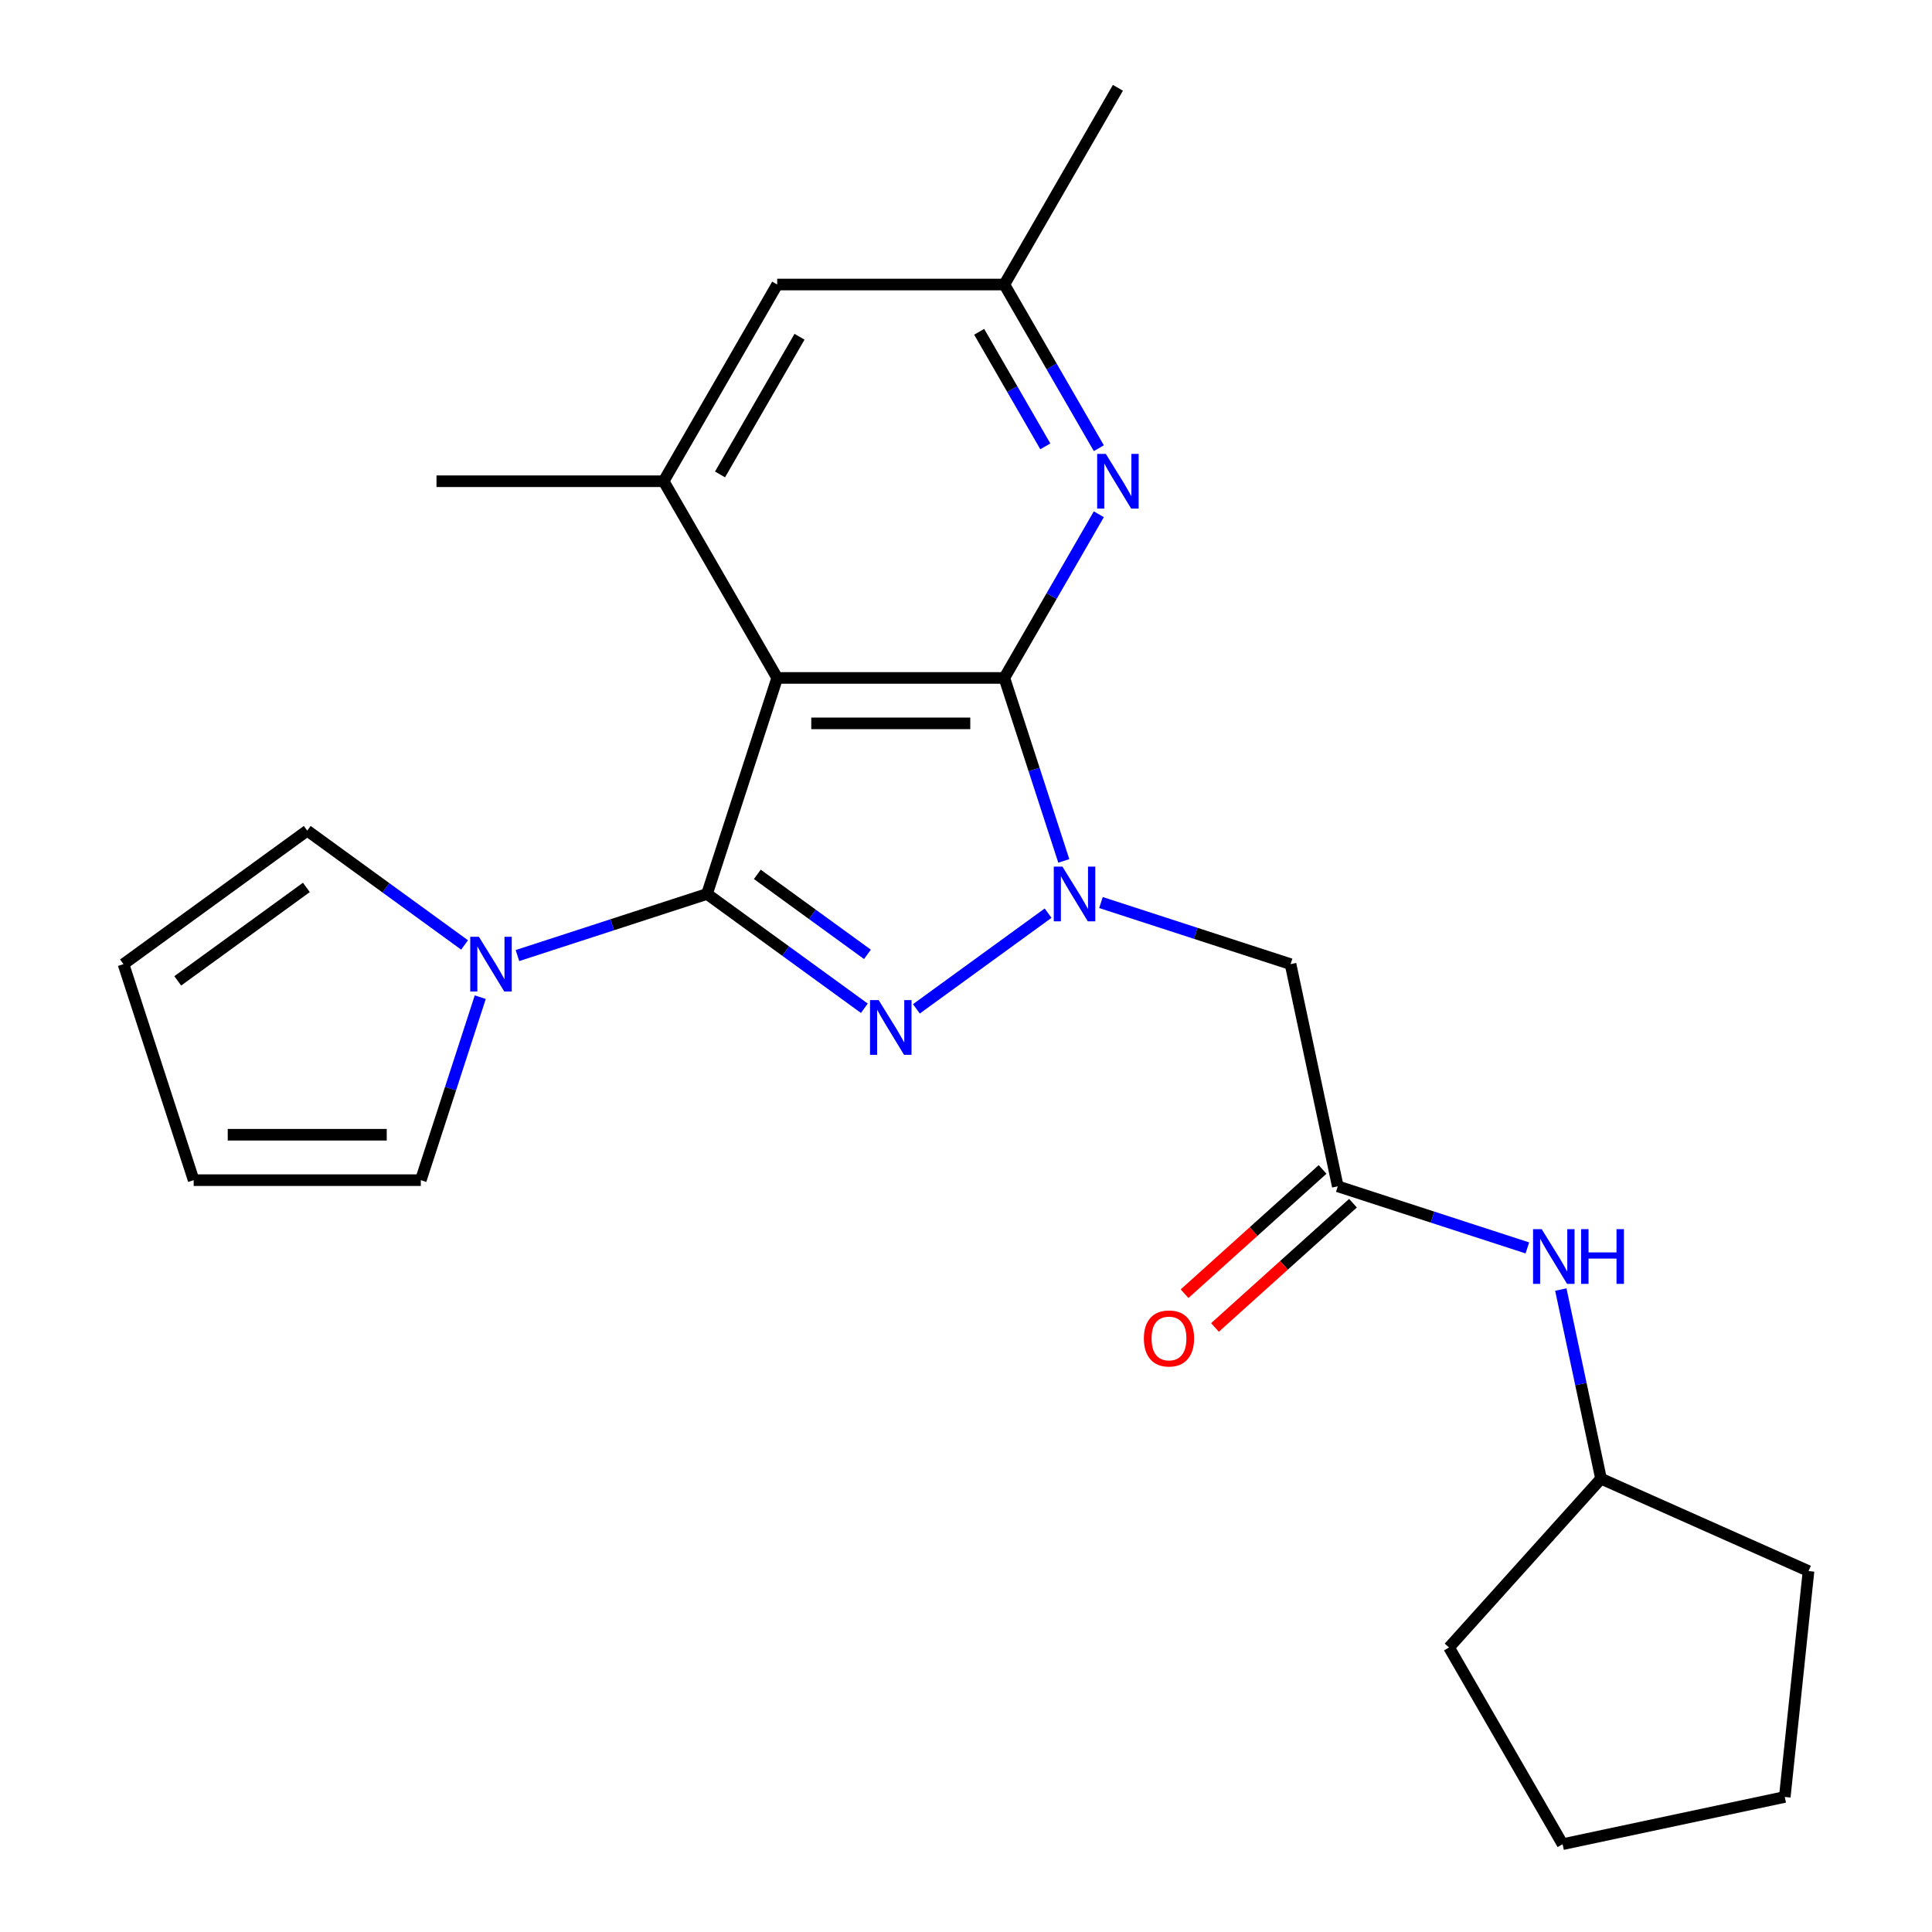 <?xml version='1.0' encoding='iso-8859-1'?>
<svg version='1.1' baseProfile='full'
              xmlns='http://www.w3.org/2000/svg'
                      xmlns:rdkit='http://www.rdkit.org/xml'
                      xmlns:xlink='http://www.w3.org/1999/xlink'
                  xml:space='preserve'
width='1000px' height='1000px' viewBox='0 0 1000 1000'>
<!-- END OF HEADER -->
<rect style='opacity:1.0;fill:#FFFFFF;stroke:none' width='1000' height='1000' x='0' y='0'> </rect>
<path class='bond-2' d='M 365.95,462.71 L 406.667,492.293' style='fill:none;fill-rule:evenodd;stroke:#000000;stroke-width:6px;stroke-linecap:butt;stroke-linejoin:miter;stroke-opacity:1' />
<path class='bond-2' d='M 406.667,492.293 L 447.384,521.875' style='fill:none;fill-rule:evenodd;stroke:#0000FF;stroke-width:6px;stroke-linecap:butt;stroke-linejoin:miter;stroke-opacity:1' />
<path class='bond-2' d='M 391.986,452.562 L 420.488,473.27' style='fill:none;fill-rule:evenodd;stroke:#000000;stroke-width:6px;stroke-linecap:butt;stroke-linejoin:miter;stroke-opacity:1' />
<path class='bond-2' d='M 420.488,473.27 L 448.989,493.978' style='fill:none;fill-rule:evenodd;stroke:#0000FF;stroke-width:6px;stroke-linecap:butt;stroke-linejoin:miter;stroke-opacity:1' />
<path class='bond-3' d='M 365.95,462.71 L 402.28,350.899' style='fill:none;fill-rule:evenodd;stroke:#000000;stroke-width:6px;stroke-linecap:butt;stroke-linejoin:miter;stroke-opacity:1' />
<path class='bond-4' d='M 365.95,462.71 L 316.884,478.653' style='fill:none;fill-rule:evenodd;stroke:#000000;stroke-width:6px;stroke-linecap:butt;stroke-linejoin:miter;stroke-opacity:1' />
<path class='bond-4' d='M 316.884,478.653 L 267.818,494.595' style='fill:none;fill-rule:evenodd;stroke:#0000FF;stroke-width:6px;stroke-linecap:butt;stroke-linejoin:miter;stroke-opacity:1' />
<path class='bond-0' d='M 542.496,472.649 L 474.319,522.182' style='fill:none;fill-rule:evenodd;stroke:#0000FF;stroke-width:6px;stroke-linecap:butt;stroke-linejoin:miter;stroke-opacity:1' />
<path class='bond-6' d='M 569.854,467.155 L 618.921,483.097' style='fill:none;fill-rule:evenodd;stroke:#0000FF;stroke-width:6px;stroke-linecap:butt;stroke-linejoin:miter;stroke-opacity:1' />
<path class='bond-6' d='M 618.921,483.097 L 667.987,499.04' style='fill:none;fill-rule:evenodd;stroke:#000000;stroke-width:6px;stroke-linecap:butt;stroke-linejoin:miter;stroke-opacity:1' />
<path class='bond-24' d='M 550.619,445.611 L 535.233,398.255' style='fill:none;fill-rule:evenodd;stroke:#0000FF;stroke-width:6px;stroke-linecap:butt;stroke-linejoin:miter;stroke-opacity:1' />
<path class='bond-24' d='M 535.233,398.255 L 519.846,350.899' style='fill:none;fill-rule:evenodd;stroke:#000000;stroke-width:6px;stroke-linecap:butt;stroke-linejoin:miter;stroke-opacity:1' />
<path class='bond-1' d='M 519.846,350.899 L 402.28,350.899' style='fill:none;fill-rule:evenodd;stroke:#000000;stroke-width:6px;stroke-linecap:butt;stroke-linejoin:miter;stroke-opacity:1' />
<path class='bond-1' d='M 502.211,374.412 L 419.915,374.412' style='fill:none;fill-rule:evenodd;stroke:#000000;stroke-width:6px;stroke-linecap:butt;stroke-linejoin:miter;stroke-opacity:1' />
<path class='bond-5' d='M 519.846,350.899 L 544.301,308.541' style='fill:none;fill-rule:evenodd;stroke:#000000;stroke-width:6px;stroke-linecap:butt;stroke-linejoin:miter;stroke-opacity:1' />
<path class='bond-5' d='M 544.301,308.541 L 568.756,266.183' style='fill:none;fill-rule:evenodd;stroke:#0000FF;stroke-width:6px;stroke-linecap:butt;stroke-linejoin:miter;stroke-opacity:1' />
<path class='bond-7' d='M 402.28,350.899 L 343.497,249.084' style='fill:none;fill-rule:evenodd;stroke:#000000;stroke-width:6px;stroke-linecap:butt;stroke-linejoin:miter;stroke-opacity:1' />
<path class='bond-12' d='M 248.583,516.139 L 233.196,563.495' style='fill:none;fill-rule:evenodd;stroke:#0000FF;stroke-width:6px;stroke-linecap:butt;stroke-linejoin:miter;stroke-opacity:1' />
<path class='bond-12' d='M 233.196,563.495 L 217.809,610.851' style='fill:none;fill-rule:evenodd;stroke:#000000;stroke-width:6px;stroke-linecap:butt;stroke-linejoin:miter;stroke-opacity:1' />
<path class='bond-13' d='M 240.46,489.101 L 199.743,459.519' style='fill:none;fill-rule:evenodd;stroke:#0000FF;stroke-width:6px;stroke-linecap:butt;stroke-linejoin:miter;stroke-opacity:1' />
<path class='bond-13' d='M 199.743,459.519 L 159.026,429.937' style='fill:none;fill-rule:evenodd;stroke:#000000;stroke-width:6px;stroke-linecap:butt;stroke-linejoin:miter;stroke-opacity:1' />
<path class='bond-26' d='M 568.756,231.985 L 544.301,189.627' style='fill:none;fill-rule:evenodd;stroke:#0000FF;stroke-width:6px;stroke-linecap:butt;stroke-linejoin:miter;stroke-opacity:1' />
<path class='bond-26' d='M 544.301,189.627 L 519.846,147.269' style='fill:none;fill-rule:evenodd;stroke:#000000;stroke-width:6px;stroke-linecap:butt;stroke-linejoin:miter;stroke-opacity:1' />
<path class='bond-26' d='M 541.057,231.034 L 523.938,201.384' style='fill:none;fill-rule:evenodd;stroke:#0000FF;stroke-width:6px;stroke-linecap:butt;stroke-linejoin:miter;stroke-opacity:1' />
<path class='bond-26' d='M 523.938,201.384 L 506.819,171.733' style='fill:none;fill-rule:evenodd;stroke:#000000;stroke-width:6px;stroke-linecap:butt;stroke-linejoin:miter;stroke-opacity:1' />
<path class='bond-8' d='M 667.987,499.04 L 692.43,614.036' style='fill:none;fill-rule:evenodd;stroke:#000000;stroke-width:6px;stroke-linecap:butt;stroke-linejoin:miter;stroke-opacity:1' />
<path class='bond-9' d='M 343.497,249.084 L 402.28,147.269' style='fill:none;fill-rule:evenodd;stroke:#000000;stroke-width:6px;stroke-linecap:butt;stroke-linejoin:miter;stroke-opacity:1' />
<path class='bond-9' d='M 372.678,245.568 L 413.826,174.298' style='fill:none;fill-rule:evenodd;stroke:#000000;stroke-width:6px;stroke-linecap:butt;stroke-linejoin:miter;stroke-opacity:1' />
<path class='bond-18' d='M 343.497,249.084 L 225.932,249.084' style='fill:none;fill-rule:evenodd;stroke:#000000;stroke-width:6px;stroke-linecap:butt;stroke-linejoin:miter;stroke-opacity:1' />
<path class='bond-10' d='M 692.43,614.036 L 741.496,629.979' style='fill:none;fill-rule:evenodd;stroke:#000000;stroke-width:6px;stroke-linecap:butt;stroke-linejoin:miter;stroke-opacity:1' />
<path class='bond-10' d='M 741.496,629.979 L 790.562,645.921' style='fill:none;fill-rule:evenodd;stroke:#0000FF;stroke-width:6px;stroke-linecap:butt;stroke-linejoin:miter;stroke-opacity:1' />
<path class='bond-14' d='M 684.563,605.3 L 648.849,637.457' style='fill:none;fill-rule:evenodd;stroke:#000000;stroke-width:6px;stroke-linecap:butt;stroke-linejoin:miter;stroke-opacity:1' />
<path class='bond-14' d='M 648.849,637.457 L 613.134,669.615' style='fill:none;fill-rule:evenodd;stroke:#FF0000;stroke-width:6px;stroke-linecap:butt;stroke-linejoin:miter;stroke-opacity:1' />
<path class='bond-14' d='M 700.297,622.773 L 664.582,654.931' style='fill:none;fill-rule:evenodd;stroke:#000000;stroke-width:6px;stroke-linecap:butt;stroke-linejoin:miter;stroke-opacity:1' />
<path class='bond-14' d='M 664.582,654.931 L 628.868,687.088' style='fill:none;fill-rule:evenodd;stroke:#FF0000;stroke-width:6px;stroke-linecap:butt;stroke-linejoin:miter;stroke-opacity:1' />
<path class='bond-11' d='M 402.28,147.269 L 519.846,147.269' style='fill:none;fill-rule:evenodd;stroke:#000000;stroke-width:6px;stroke-linecap:butt;stroke-linejoin:miter;stroke-opacity:1' />
<path class='bond-17' d='M 807.876,667.465 L 818.28,716.414' style='fill:none;fill-rule:evenodd;stroke:#0000FF;stroke-width:6px;stroke-linecap:butt;stroke-linejoin:miter;stroke-opacity:1' />
<path class='bond-17' d='M 818.28,716.414 L 828.685,765.363' style='fill:none;fill-rule:evenodd;stroke:#000000;stroke-width:6px;stroke-linecap:butt;stroke-linejoin:miter;stroke-opacity:1' />
<path class='bond-19' d='M 519.846,147.269 L 578.628,45.455' style='fill:none;fill-rule:evenodd;stroke:#000000;stroke-width:6px;stroke-linecap:butt;stroke-linejoin:miter;stroke-opacity:1' />
<path class='bond-15' d='M 217.809,610.851 L 100.244,610.851' style='fill:none;fill-rule:evenodd;stroke:#000000;stroke-width:6px;stroke-linecap:butt;stroke-linejoin:miter;stroke-opacity:1' />
<path class='bond-15' d='M 200.174,587.338 L 117.878,587.338' style='fill:none;fill-rule:evenodd;stroke:#000000;stroke-width:6px;stroke-linecap:butt;stroke-linejoin:miter;stroke-opacity:1' />
<path class='bond-16' d='M 159.026,429.937 L 63.914,499.04' style='fill:none;fill-rule:evenodd;stroke:#000000;stroke-width:6px;stroke-linecap:butt;stroke-linejoin:miter;stroke-opacity:1' />
<path class='bond-16' d='M 158.58,459.325 L 92.001,507.697' style='fill:none;fill-rule:evenodd;stroke:#000000;stroke-width:6px;stroke-linecap:butt;stroke-linejoin:miter;stroke-opacity:1' />
<path class='bond-25' d='M 100.244,610.851 L 63.914,499.04' style='fill:none;fill-rule:evenodd;stroke:#000000;stroke-width:6px;stroke-linecap:butt;stroke-linejoin:miter;stroke-opacity:1' />
<path class='bond-20' d='M 828.685,765.363 L 936.086,813.181' style='fill:none;fill-rule:evenodd;stroke:#000000;stroke-width:6px;stroke-linecap:butt;stroke-linejoin:miter;stroke-opacity:1' />
<path class='bond-21' d='M 828.685,765.363 L 750.018,852.731' style='fill:none;fill-rule:evenodd;stroke:#000000;stroke-width:6px;stroke-linecap:butt;stroke-linejoin:miter;stroke-opacity:1' />
<path class='bond-22' d='M 936.086,813.181 L 923.797,930.102' style='fill:none;fill-rule:evenodd;stroke:#000000;stroke-width:6px;stroke-linecap:butt;stroke-linejoin:miter;stroke-opacity:1' />
<path class='bond-23' d='M 750.018,852.731 L 808.801,954.545' style='fill:none;fill-rule:evenodd;stroke:#000000;stroke-width:6px;stroke-linecap:butt;stroke-linejoin:miter;stroke-opacity:1' />
<path class='bond-27' d='M 923.797,930.102 L 808.801,954.545' style='fill:none;fill-rule:evenodd;stroke:#000000;stroke-width:6px;stroke-linecap:butt;stroke-linejoin:miter;stroke-opacity:1' />
<path  class='atom-1' d='M 549.915 448.55
L 559.195 463.55
Q 560.115 465.03, 561.595 467.71
Q 563.075 470.39, 563.155 470.55
L 563.155 448.55
L 566.915 448.55
L 566.915 476.87
L 563.035 476.87
L 553.075 460.47
Q 551.915 458.55, 550.675 456.35
Q 549.475 454.15, 549.115 453.47
L 549.115 476.87
L 545.435 476.87
L 545.435 448.55
L 549.915 448.55
' fill='#0000FF'/>
<path  class='atom-3' d='M 454.803 517.653
L 464.083 532.653
Q 465.003 534.133, 466.483 536.813
Q 467.963 539.493, 468.043 539.653
L 468.043 517.653
L 471.803 517.653
L 471.803 545.973
L 467.923 545.973
L 457.963 529.573
Q 456.803 527.653, 455.563 525.453
Q 454.363 523.253, 454.003 522.573
L 454.003 545.973
L 450.323 545.973
L 450.323 517.653
L 454.803 517.653
' fill='#0000FF'/>
<path  class='atom-5' d='M 247.879 484.88
L 257.159 499.88
Q 258.079 501.36, 259.559 504.04
Q 261.039 506.72, 261.119 506.88
L 261.119 484.88
L 264.879 484.88
L 264.879 513.2
L 260.999 513.2
L 251.039 496.8
Q 249.879 494.88, 248.639 492.68
Q 247.439 490.48, 247.079 489.8
L 247.079 513.2
L 243.399 513.2
L 243.399 484.88
L 247.879 484.88
' fill='#0000FF'/>
<path  class='atom-6' d='M 572.368 234.924
L 581.648 249.924
Q 582.568 251.404, 584.048 254.084
Q 585.528 256.764, 585.608 256.924
L 585.608 234.924
L 589.368 234.924
L 589.368 263.244
L 585.488 263.244
L 575.528 246.844
Q 574.368 244.924, 573.128 242.724
Q 571.928 240.524, 571.568 239.844
L 571.568 263.244
L 567.888 263.244
L 567.888 234.924
L 572.368 234.924
' fill='#0000FF'/>
<path  class='atom-11' d='M 797.981 636.206
L 807.261 651.206
Q 808.181 652.686, 809.661 655.366
Q 811.141 658.046, 811.221 658.206
L 811.221 636.206
L 814.981 636.206
L 814.981 664.526
L 811.101 664.526
L 801.141 648.126
Q 799.981 646.206, 798.741 644.006
Q 797.541 641.806, 797.181 641.126
L 797.181 664.526
L 793.501 664.526
L 793.501 636.206
L 797.981 636.206
' fill='#0000FF'/>
<path  class='atom-11' d='M 818.381 636.206
L 822.221 636.206
L 822.221 648.246
L 836.701 648.246
L 836.701 636.206
L 840.541 636.206
L 840.541 664.526
L 836.701 664.526
L 836.701 651.446
L 822.221 651.446
L 822.221 664.526
L 818.381 664.526
L 818.381 636.206
' fill='#0000FF'/>
<path  class='atom-15' d='M 592.062 692.783
Q 592.062 685.983, 595.422 682.183
Q 598.782 678.383, 605.062 678.383
Q 611.342 678.383, 614.702 682.183
Q 618.062 685.983, 618.062 692.783
Q 618.062 699.663, 614.662 703.583
Q 611.262 707.463, 605.062 707.463
Q 598.822 707.463, 595.422 703.583
Q 592.062 699.703, 592.062 692.783
M 605.062 704.263
Q 609.382 704.263, 611.702 701.383
Q 614.062 698.463, 614.062 692.783
Q 614.062 687.223, 611.702 684.423
Q 609.382 681.583, 605.062 681.583
Q 600.742 681.583, 598.382 684.383
Q 596.062 687.183, 596.062 692.783
Q 596.062 698.503, 598.382 701.383
Q 600.742 704.263, 605.062 704.263
' fill='#FF0000'/>
</svg>
